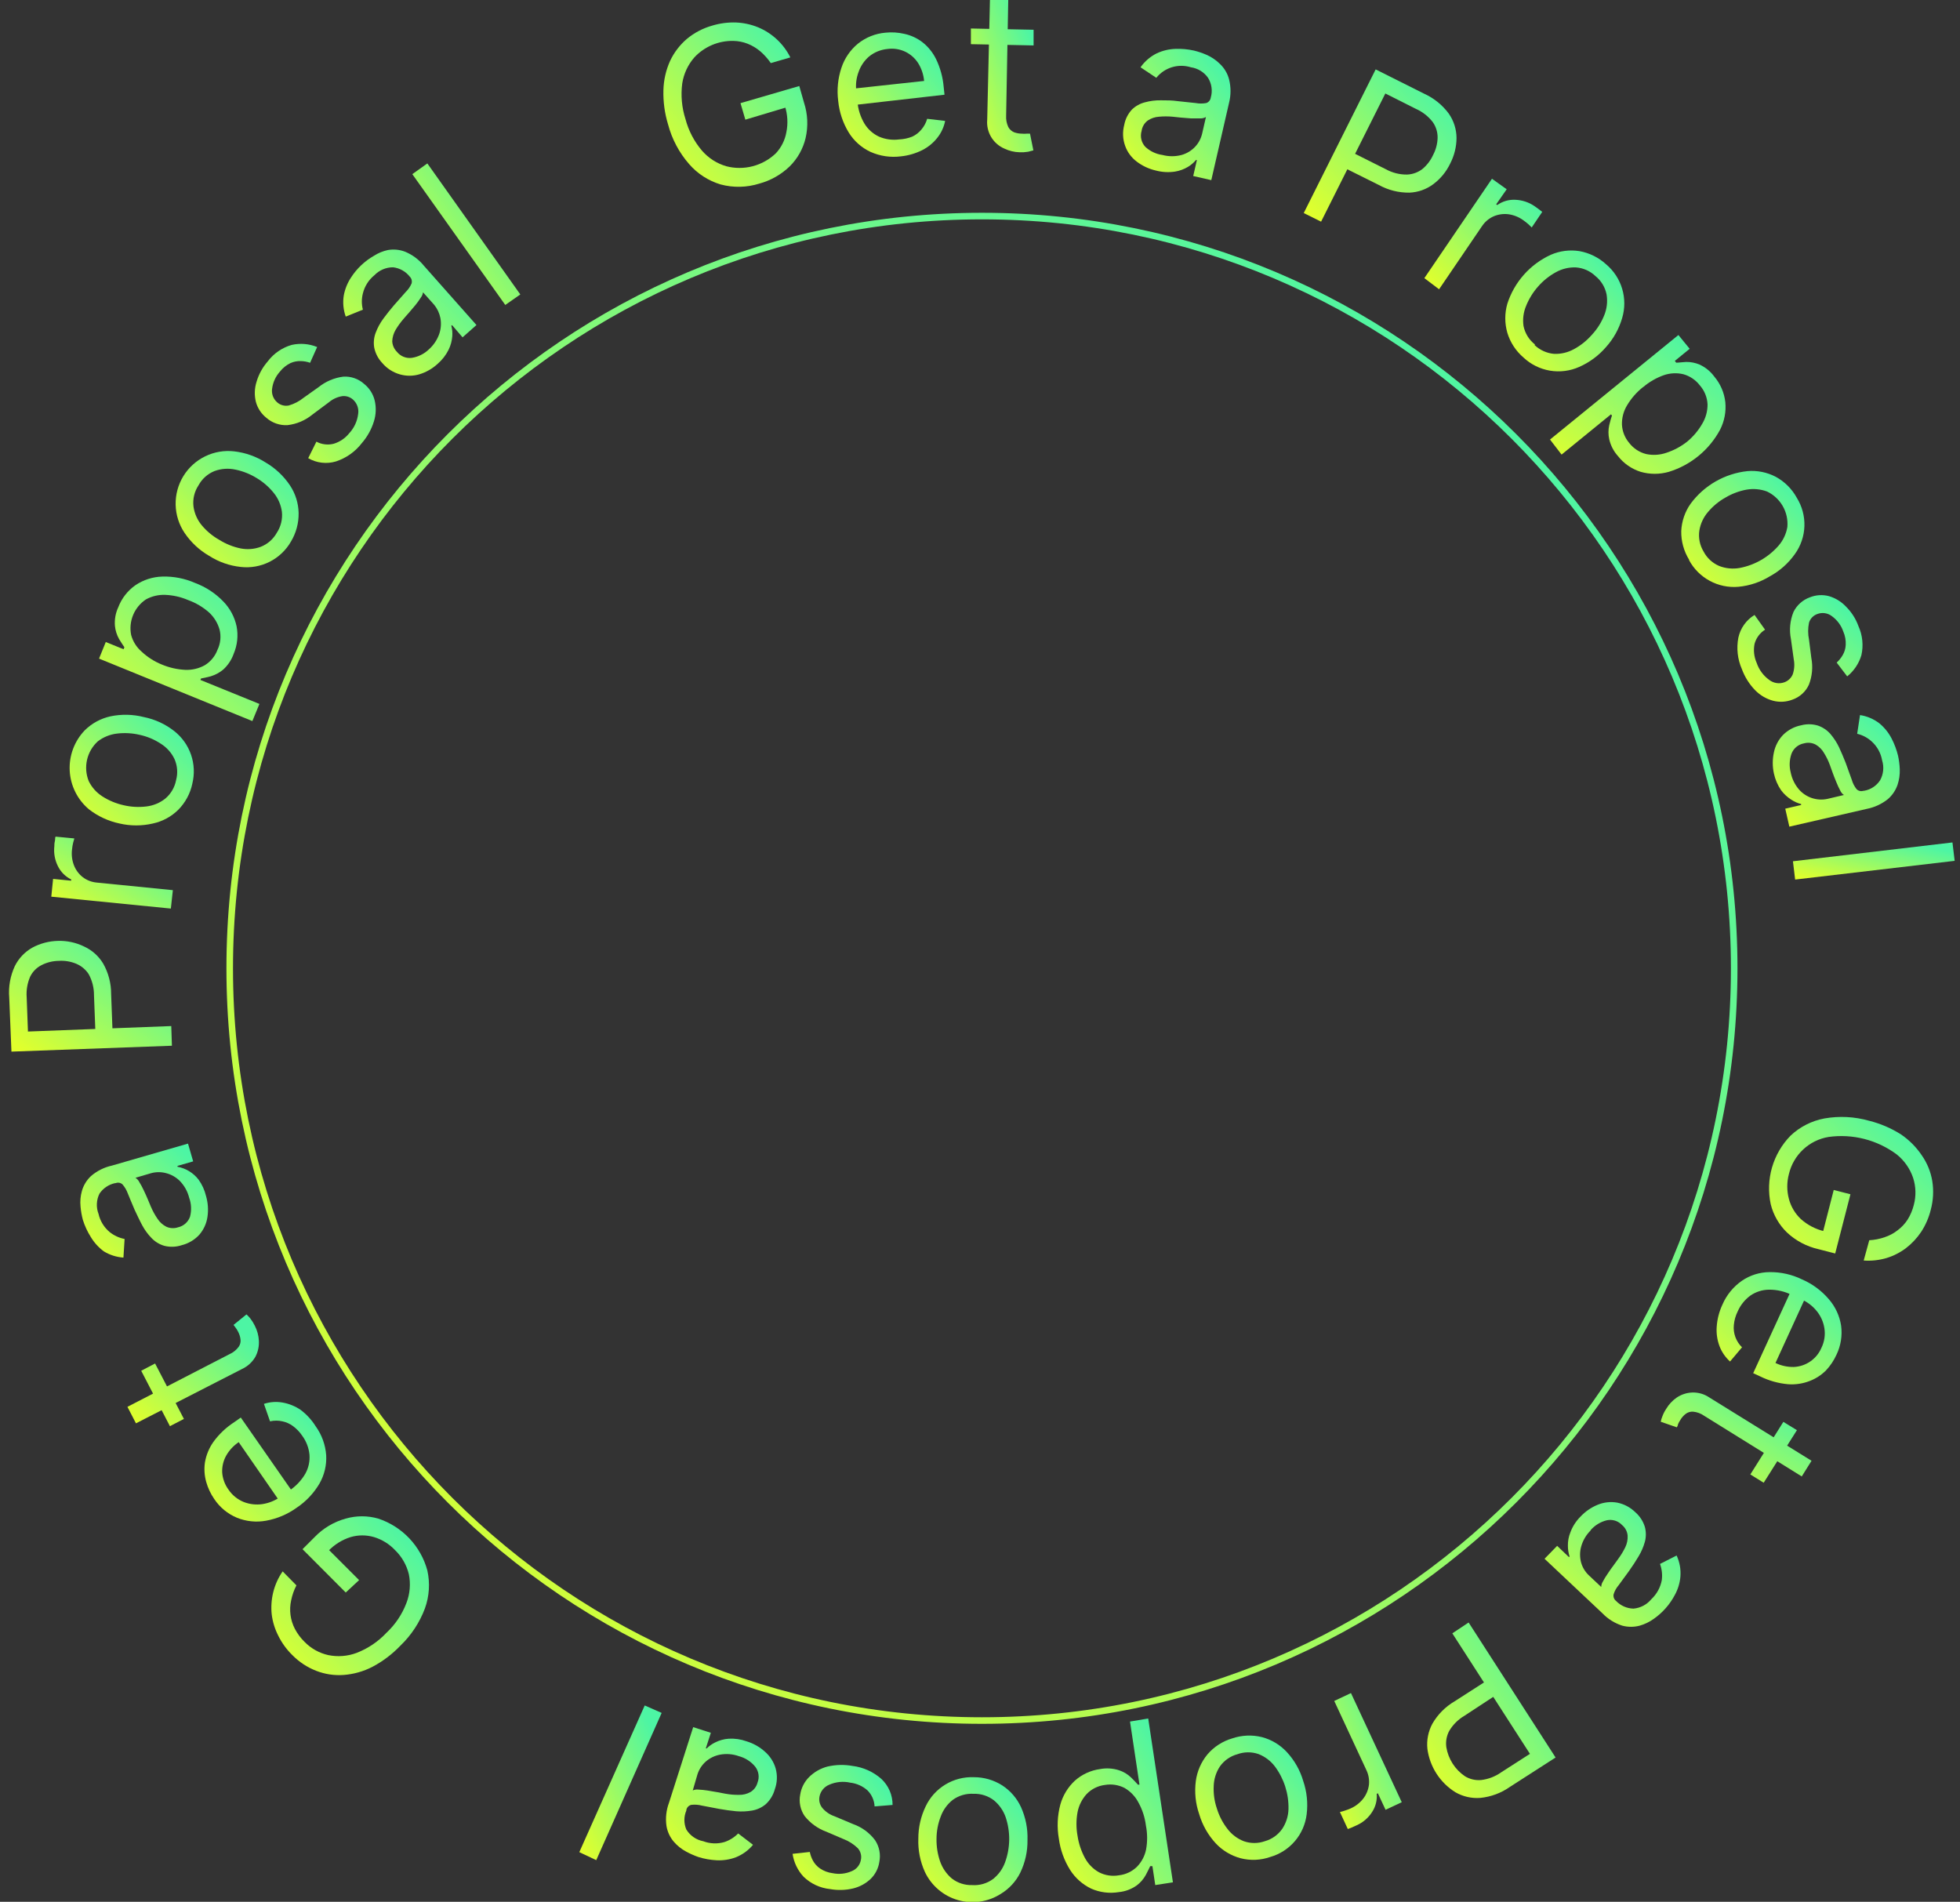 <svg width="202" height="196" viewBox="0 0 202 196" fill="none" xmlns="http://www.w3.org/2000/svg">
<rect x="0" y="0" width="202" height="196" fill="#333333" stroke="none"/>
<path d="M178.728 99.794C178.728 142.611 144.018 177.32 101.201 177.32C58.384 177.32 23.674 142.611 23.674 99.794C23.674 56.978 58.384 22.268 101.201 22.268C144.018 22.268 178.728 56.978 178.728 99.794Z" stroke="url(#paint0_linear_1709_3236)" stroke-width="0.676"/>
<g clip-path="url(#clip0_1709_3236)">
<path d="M79.439 6.502C79.132 6.052 78.768 5.643 78.355 5.288C77.966 4.96 77.527 4.696 77.054 4.508C76.581 4.323 76.078 4.223 75.57 4.215C74.819 4.201 74.074 4.345 73.383 4.638C72.692 4.931 72.07 5.367 71.559 5.917C70.899 6.673 70.467 7.602 70.313 8.594C70.151 9.832 70.266 11.09 70.649 12.279C70.965 13.476 71.546 14.588 72.351 15.53C73.014 16.294 73.883 16.851 74.854 17.134C75.748 17.365 76.686 17.364 77.58 17.131C78.473 16.897 79.292 16.439 79.959 15.801C80.522 15.198 80.898 14.445 81.043 13.633C81.227 12.732 81.175 11.799 80.891 10.924H81.519L76.816 12.333L76.317 10.631L82.376 8.865L82.863 10.577C83.249 11.757 83.305 13.02 83.026 14.229C82.764 15.335 82.197 16.345 81.389 17.145C80.512 17.991 79.434 18.603 78.257 18.922C76.963 19.329 75.58 19.359 74.269 19.009C73.007 18.631 71.879 17.902 71.018 16.906C69.991 15.729 69.25 14.331 68.85 12.82C68.5 11.673 68.339 10.476 68.373 9.277C68.4 8.244 68.632 7.227 69.056 6.285C69.465 5.412 70.057 4.636 70.79 4.009C71.561 3.37 72.459 2.901 73.424 2.633C74.221 2.394 75.052 2.288 75.884 2.319C76.658 2.354 77.421 2.523 78.138 2.817C79.58 3.419 80.757 4.519 81.454 5.917L79.439 6.502Z" fill="url(#paint1_linear_1709_3236)"/>
<path d="M92.856 16.113C91.782 16.252 90.69 16.091 89.702 15.647C88.781 15.213 88.005 14.52 87.47 13.653C86.868 12.665 86.498 11.553 86.386 10.402C86.237 9.25 86.352 8.078 86.722 6.977C87.042 6.011 87.628 5.155 88.412 4.506C89.225 3.853 90.213 3.457 91.252 3.368C91.901 3.3 92.556 3.34 93.192 3.487C93.864 3.63 94.497 3.918 95.045 4.333C95.651 4.805 96.14 5.409 96.476 6.099C96.907 6.994 97.171 7.96 97.256 8.95L97.343 9.762L87.827 10.846L87.654 9.166L95.24 8.343C95.182 7.689 94.971 7.057 94.623 6.5C94.298 5.996 93.841 5.591 93.3 5.33C92.73 5.06 92.094 4.962 91.469 5.048C90.774 5.111 90.114 5.379 89.572 5.818C89.077 6.244 88.703 6.794 88.488 7.411C88.252 8.036 88.17 8.709 88.25 9.372L88.369 10.456C88.431 11.273 88.683 12.063 89.106 12.764C89.465 13.341 89.985 13.801 90.602 14.087C91.254 14.365 91.969 14.462 92.672 14.368C93.129 14.349 93.579 14.253 94.005 14.087C94.384 13.913 94.718 13.653 94.98 13.328C95.245 13.011 95.441 12.642 95.555 12.244L97.408 12.461C97.283 13.095 97.008 13.69 96.606 14.195C96.185 14.73 95.652 15.166 95.045 15.474C94.36 15.816 93.618 16.033 92.856 16.113Z" fill="url(#paint2_linear_1709_3236)"/>
<path d="M106.523 3.067V4.682L100.063 4.552V2.937L106.523 3.067ZM102.025 0H103.911L103.694 11.921C103.671 12.32 103.745 12.718 103.911 13.081C104.041 13.331 104.256 13.527 104.518 13.634C104.772 13.725 105.039 13.773 105.309 13.775C105.482 13.792 105.656 13.792 105.829 13.775H106.154L106.501 15.498L105.959 15.639C105.669 15.688 105.375 15.706 105.081 15.693C104.537 15.679 104.001 15.55 103.51 15.314C102.94 15.068 102.463 14.648 102.146 14.115C101.829 13.582 101.688 12.962 101.743 12.344L102.025 0Z" fill="url(#paint3_linear_1709_3236)"/>
<path d="M119.138 17.578C118.418 17.416 117.742 17.102 117.154 16.656C116.608 16.246 116.193 15.685 115.962 15.041C115.709 14.346 115.675 13.589 115.865 12.874C115.974 12.277 116.252 11.724 116.667 11.281C117.039 10.923 117.499 10.669 118 10.544C118.536 10.397 119.091 10.327 119.647 10.338C120.232 10.338 120.807 10.338 121.392 10.425L123.234 10.62C123.593 10.686 123.96 10.686 124.318 10.62C124.441 10.579 124.549 10.504 124.631 10.404C124.714 10.305 124.767 10.184 124.784 10.056C124.883 9.716 124.909 9.358 124.86 9.007C124.812 8.656 124.69 8.319 124.502 8.019C124.297 7.727 124.034 7.481 123.731 7.295C123.427 7.109 123.089 6.986 122.736 6.935C122.101 6.736 121.422 6.733 120.786 6.926C120.15 7.12 119.587 7.5 119.17 8.019L117.545 6.935C117.97 6.327 118.54 5.836 119.203 5.504C119.807 5.219 120.464 5.06 121.132 5.038C121.776 5.012 122.421 5.071 123.05 5.212C123.5 5.321 123.938 5.469 124.362 5.656C124.861 5.876 125.316 6.185 125.705 6.566C126.174 7.002 126.509 7.562 126.67 8.181C126.869 8.971 126.869 9.797 126.67 10.587L124.838 18.564L122.974 18.141L123.354 16.494H123.256C123.023 16.773 122.744 17.011 122.432 17.198C122.02 17.445 121.563 17.61 121.089 17.686C120.438 17.783 119.774 17.746 119.138 17.578ZM119.81 15.973C120.453 16.142 121.128 16.142 121.771 15.973C122.311 15.822 122.798 15.526 123.18 15.117C123.533 14.736 123.779 14.269 123.896 13.763L124.286 12.061C124.111 12.16 123.912 12.209 123.711 12.202C123.429 12.202 123.115 12.202 122.758 12.202L121.674 12.115L120.861 12.029C120.389 11.985 119.913 11.985 119.441 12.029C119.031 12.057 118.635 12.191 118.292 12.419C118.118 12.547 117.972 12.709 117.862 12.895C117.752 13.082 117.681 13.288 117.653 13.502C117.57 13.783 117.562 14.081 117.628 14.365C117.695 14.65 117.834 14.913 118.032 15.128C118.523 15.587 119.144 15.882 119.81 15.973Z" fill="url(#paint4_linear_1709_3236)"/>
<path d="M134.365 21.957L141.777 7.152L146.774 9.656C147.779 10.112 148.652 10.817 149.31 11.704C149.826 12.441 150.106 13.318 150.112 14.219C150.105 15.135 149.882 16.038 149.461 16.852C149.065 17.685 148.474 18.41 147.738 18.965C147.022 19.509 146.155 19.819 145.256 19.854C144.154 19.869 143.067 19.596 142.103 19.063L138.515 17.275L139.317 15.682L142.84 17.448C143.503 17.812 144.25 17.999 145.007 17.99C145.59 17.97 146.152 17.765 146.611 17.405C147.074 17.015 147.445 16.526 147.695 15.974C147.982 15.432 148.142 14.832 148.161 14.219C148.175 13.634 148 13.06 147.662 12.582C147.204 11.989 146.604 11.519 145.917 11.216L142.775 9.634L136.153 22.845L134.365 21.957Z" fill="url(#paint5_linear_1709_3236)"/>
<path d="M146.796 28.665L153.765 18.423L155.282 19.507L154.198 21.056L154.307 21.132C154.846 20.749 155.499 20.558 156.16 20.59C156.869 20.614 157.558 20.84 158.143 21.241L158.566 21.544L158.945 21.837L157.861 23.441L157.536 23.126C157.357 22.967 157.169 22.819 156.973 22.682C156.514 22.355 155.982 22.146 155.423 22.075C154.91 22.019 154.39 22.097 153.917 22.303C153.436 22.522 153.027 22.871 152.735 23.311L148.313 29.813L146.796 28.665Z" fill="url(#paint6_linear_1709_3236)"/>
<path d="M157.015 36.848C156.225 36.173 155.645 35.285 155.346 34.291C155.067 33.317 155.067 32.284 155.346 31.31C155.7 30.204 156.281 29.183 157.052 28.314C157.822 27.444 158.766 26.745 159.822 26.26C160.752 25.854 161.778 25.722 162.78 25.881C163.804 26.064 164.755 26.534 165.522 27.235C166.311 27.897 166.888 28.775 167.182 29.761C167.477 30.747 167.476 31.798 167.18 32.784C166.859 33.89 166.292 34.908 165.522 35.764C164.766 36.645 163.821 37.345 162.759 37.813C161.813 38.236 160.763 38.37 159.741 38.199C158.719 38.027 157.77 37.557 157.015 36.848ZM158.153 35.559C158.699 36.08 159.406 36.401 160.158 36.469C160.876 36.498 161.588 36.329 162.217 35.981C162.909 35.606 163.529 35.111 164.048 34.518C164.594 33.934 165.028 33.255 165.327 32.513C165.61 31.828 165.696 31.077 165.576 30.346C165.428 29.604 165.026 28.937 164.438 28.46C163.892 27.934 163.179 27.616 162.423 27.56C161.705 27.531 160.992 27.7 160.363 28.048C159.667 28.427 159.044 28.926 158.521 29.522C157.999 30.112 157.581 30.786 157.286 31.516C157.007 32.172 156.913 32.892 157.015 33.597C157.17 34.353 157.588 35.029 158.196 35.504L158.153 35.559Z" fill="url(#paint7_linear_1709_3236)"/>
<path d="M159.747 45.3L172.979 34.527L174.139 35.947L172.611 37.193L172.752 37.378C173.012 37.378 173.348 37.324 173.771 37.302C174.247 37.295 174.719 37.388 175.158 37.573C175.761 37.849 176.283 38.274 176.675 38.808C177.308 39.554 177.704 40.47 177.813 41.442C177.909 42.424 177.721 43.414 177.271 44.292C176.15 46.375 174.254 47.932 171.993 48.627C171.044 48.899 170.038 48.899 169.089 48.627C168.162 48.334 167.346 47.767 166.748 47.002C166.305 46.51 165.995 45.913 165.848 45.267C165.744 44.793 165.744 44.301 165.848 43.826C165.946 43.414 166.043 43.078 166.13 42.829L166.032 42.699L160.939 46.85L159.747 45.3ZM169.349 39.881C168.686 40.404 168.125 41.043 167.691 41.767C167.326 42.367 167.142 43.059 167.16 43.761C167.194 44.455 167.457 45.118 167.907 45.647C168.346 46.217 168.965 46.622 169.663 46.796C170.364 46.942 171.091 46.893 171.766 46.655C172.531 46.401 173.246 46.016 173.879 45.517C174.507 44.998 175.035 44.37 175.44 43.663C175.8 43.061 175.988 42.371 175.981 41.669C175.946 40.948 175.667 40.261 175.19 39.719C174.765 39.164 174.172 38.761 173.5 38.57C172.829 38.408 172.125 38.442 171.473 38.667C170.697 38.943 169.977 39.358 169.349 39.892V39.881Z" fill="url(#paint8_linear_1709_3236)"/>
<path d="M174.085 57.691C173.535 56.803 173.252 55.776 173.272 54.732C173.317 53.72 173.651 52.741 174.237 51.914C174.926 50.979 175.802 50.197 176.81 49.619C177.817 49.041 178.934 48.678 180.089 48.554C181.1 48.466 182.116 48.669 183.015 49.14C183.931 49.639 184.684 50.391 185.183 51.307C185.727 52.183 186 53.2 185.965 54.231C185.93 55.261 185.59 56.258 184.988 57.095C184.316 58.049 183.433 58.835 182.408 59.392C181.421 59.997 180.309 60.367 179.157 60.476C178.134 60.563 177.107 60.348 176.204 59.859C175.301 59.37 174.561 58.628 174.074 57.723L174.085 57.691ZM175.57 56.834C175.918 57.506 176.489 58.034 177.185 58.33C177.853 58.59 178.581 58.661 179.287 58.536C180.849 58.24 182.265 57.427 183.308 56.228C183.778 55.683 184.09 55.019 184.207 54.309C184.272 53.56 184.106 52.809 183.732 52.156C183.359 51.504 182.795 50.981 182.116 50.657C181.441 50.406 180.712 50.339 180.002 50.462C179.238 50.604 178.504 50.879 177.835 51.275C177.146 51.659 176.533 52.166 176.025 52.77C175.557 53.316 175.25 53.979 175.136 54.689C175.028 55.432 175.182 56.191 175.57 56.834Z" fill="url(#paint9_linear_1709_3236)"/>
<path d="M190.374 69.707L189.29 68.287C189.528 68.069 189.733 67.817 189.897 67.539C190.095 67.211 190.207 66.838 190.222 66.455C190.246 65.987 190.161 65.519 189.973 65.09C189.755 64.454 189.346 63.901 188.802 63.507C188.592 63.343 188.343 63.236 188.079 63.196C187.815 63.156 187.545 63.185 187.296 63.28C187.093 63.35 186.91 63.468 186.762 63.622C186.613 63.776 186.503 63.964 186.44 64.168C186.32 64.748 186.32 65.345 186.44 65.924L186.678 67.81C186.855 68.733 186.768 69.687 186.429 70.563C186.266 70.92 186.032 71.241 185.741 71.505C185.451 71.77 185.109 71.973 184.738 72.102C184.102 72.35 183.405 72.391 182.744 72.221C182.04 72.033 181.399 71.659 180.891 71.137C180.289 70.518 179.824 69.779 179.525 68.97C179.074 67.949 178.946 66.814 179.157 65.718C179.261 65.235 179.463 64.778 179.75 64.376C180.037 63.973 180.403 63.633 180.826 63.377L181.909 64.895C181.378 65.23 180.991 65.752 180.826 66.358C180.695 67.015 180.771 67.696 181.042 68.308C181.28 69.019 181.735 69.638 182.343 70.075C182.562 70.243 182.82 70.353 183.093 70.395C183.365 70.437 183.644 70.409 183.904 70.314C184.095 70.244 184.269 70.136 184.417 69.996C184.564 69.857 184.681 69.688 184.76 69.501C184.93 69.006 184.967 68.475 184.868 67.962L184.576 65.859C184.389 64.925 184.479 63.957 184.836 63.074C185.183 62.365 185.794 61.821 186.537 61.557C187.158 61.308 187.842 61.267 188.488 61.437C189.163 61.633 189.774 62.008 190.254 62.521C190.824 63.087 191.261 63.771 191.533 64.526C191.958 65.467 192.064 66.521 191.837 67.528C191.581 68.386 191.071 69.146 190.374 69.707Z" fill="url(#paint10_linear_1709_3236)"/>
<path d="M182.819 79.711C182.664 78.997 182.664 78.258 182.819 77.544C182.956 76.872 183.279 76.252 183.751 75.755C184.264 75.237 184.921 74.885 185.637 74.748C186.203 74.598 186.8 74.609 187.36 74.78C187.854 74.95 188.294 75.245 188.639 75.636C188.999 76.057 189.302 76.523 189.539 77.023C189.788 77.555 190.015 78.107 190.221 78.627C190.482 79.343 190.698 79.928 190.85 80.372C190.948 80.719 191.114 81.043 191.338 81.326C191.427 81.418 191.54 81.483 191.665 81.514C191.79 81.545 191.92 81.54 192.042 81.499H192.107C192.443 81.443 192.764 81.317 193.05 81.131C193.335 80.945 193.579 80.701 193.765 80.416C193.938 80.104 194.045 79.761 194.08 79.407C194.115 79.053 194.078 78.696 193.971 78.356C193.84 77.603 193.458 76.915 192.887 76.406C192.467 76.024 191.956 75.755 191.403 75.625L191.695 73.696C192.431 73.808 193.125 74.106 193.711 74.563C194.221 74.99 194.641 75.513 194.947 76.102C195.243 76.672 195.469 77.276 195.619 77.901C195.717 78.354 195.775 78.815 195.792 79.278C195.812 79.822 195.735 80.365 195.564 80.882C195.366 81.457 195.018 81.97 194.556 82.367C193.925 82.868 193.181 83.21 192.389 83.364L184.412 85.195L183.99 83.342L185.626 82.963V82.865C185.276 82.776 184.942 82.63 184.64 82.431C184.219 82.171 183.851 81.833 183.556 81.434C183.201 80.913 182.951 80.328 182.819 79.711ZM184.553 79.614C184.683 80.268 184.982 80.877 185.42 81.38C185.778 81.783 186.237 82.083 186.749 82.251C187.261 82.418 187.809 82.447 188.336 82.334L190.037 81.933C189.871 81.819 189.74 81.662 189.658 81.478C189.508 81.197 189.374 80.907 189.257 80.611C189.116 80.286 188.997 79.96 188.878 79.646C188.758 79.332 188.672 79.083 188.607 78.888C188.447 78.441 188.24 78.012 187.989 77.609C187.785 77.249 187.489 76.951 187.133 76.742C186.76 76.542 186.325 76.496 185.919 76.612C185.628 76.664 185.356 76.791 185.129 76.981C184.903 77.172 184.731 77.418 184.629 77.695C184.415 78.313 184.389 78.981 184.553 79.614Z" fill="url(#paint11_linear_1709_3236)"/>
<path d="M201.45 88.719L185.009 90.648L184.782 88.762L201.223 86.822L201.45 88.719Z" fill="url(#paint12_linear_1709_3236)"/>
<path d="M192.649 127.818C193.192 127.79 193.729 127.684 194.242 127.504C194.725 127.346 195.176 127.104 195.575 126.789C195.976 126.49 196.321 126.124 196.594 125.705C196.89 125.229 197.109 124.71 197.244 124.166C197.485 123.253 197.459 122.29 197.168 121.392C196.847 120.441 196.26 119.603 195.478 118.975C193.461 117.473 190.934 116.827 188.444 117.176C187.465 117.341 186.556 117.791 185.832 118.469C185.107 119.148 184.598 120.025 184.369 120.991C184.142 121.835 184.142 122.725 184.369 123.57C184.581 124.367 185.013 125.088 185.615 125.651C186.302 126.259 187.129 126.687 188.021 126.897L187.75 127.461L188.986 122.638L190.709 123.082L189.138 129.184L187.414 128.74C186.196 128.466 185.073 127.871 184.163 127.016C183.346 126.223 182.768 125.217 182.494 124.112C182.225 122.857 182.27 121.556 182.625 120.323C182.981 119.09 183.636 117.964 184.532 117.046C185.5 116.13 186.712 115.513 188.021 115.268C189.558 114.997 191.137 115.078 192.638 115.507C193.788 115.795 194.886 116.263 195.89 116.894C196.745 117.47 197.481 118.206 198.057 119.061C198.61 119.852 198.98 120.755 199.141 121.706C199.3 122.695 199.248 123.707 198.989 124.675C198.79 125.484 198.457 126.253 198.003 126.951C197.571 127.597 197.036 128.168 196.421 128.642C195.813 129.097 195.131 129.441 194.405 129.661C193.649 129.881 192.86 129.965 192.075 129.91L192.649 127.818Z" fill="url(#paint13_linear_1709_3236)"/>
<path d="M177.51 134.465C177.937 133.468 178.636 132.612 179.526 131.994C180.366 131.42 181.359 131.111 182.376 131.105C183.532 131.091 184.675 131.347 185.714 131.853C186.779 132.312 187.725 133.009 188.478 133.89C189.148 134.66 189.588 135.603 189.746 136.611C189.885 137.64 189.719 138.687 189.269 139.623C188.998 140.217 188.632 140.763 188.185 141.238C187.711 141.713 187.143 142.082 186.516 142.322C185.803 142.601 185.037 142.716 184.273 142.658C183.278 142.568 182.308 142.296 181.412 141.856L180.686 141.52L184.663 132.85L186.159 133.533L182.983 140.469C183.571 140.752 184.217 140.893 184.869 140.881C185.482 140.854 186.075 140.655 186.579 140.306C187.083 139.957 187.479 139.472 187.719 138.908C188.028 138.28 188.134 137.572 188.023 136.882C187.921 136.233 187.648 135.623 187.232 135.115C186.811 134.595 186.272 134.182 185.66 133.912L184.663 133.457C183.93 133.09 183.12 132.904 182.301 132.915C181.614 132.924 180.945 133.139 180.382 133.533C179.813 133.955 179.365 134.519 179.082 135.169C178.868 135.604 178.736 136.074 178.692 136.556C178.65 136.978 178.704 137.404 178.851 137.802C178.997 138.2 179.232 138.56 179.537 138.854L178.301 140.317C177.821 139.886 177.45 139.348 177.218 138.746C176.976 138.106 176.876 137.422 176.925 136.741C176.978 135.952 177.176 135.181 177.51 134.465Z" fill="url(#paint14_linear_1709_3236)"/>
<path d="M186.699 150.547L185.692 152.162L175.645 145.919C175.304 145.675 174.903 145.525 174.485 145.486C174.209 145.47 173.935 145.555 173.716 145.724C173.502 145.892 173.322 146.097 173.185 146.331C173.088 146.475 173.005 146.627 172.936 146.786C172.936 146.916 172.849 147.014 172.816 147.101L171.158 146.526C171.193 146.34 171.247 146.159 171.321 145.984C171.421 145.705 171.556 145.44 171.722 145.193C171.995 144.733 172.365 144.337 172.806 144.034C173.272 143.719 173.815 143.539 174.377 143.513C175.012 143.487 175.639 143.665 176.165 144.023L186.699 150.547ZM181.768 152.812L180.392 151.956L183.795 146.537L185.193 147.393L181.768 152.812Z" fill="url(#paint15_linear_1709_3236)"/>
<path d="M162.868 156.324C163.369 155.782 163.983 155.356 164.667 155.078C165.301 154.818 165.996 154.743 166.672 154.861C167.385 155.005 168.041 155.355 168.557 155.869C169.012 156.268 169.346 156.786 169.522 157.364C169.657 157.869 169.657 158.399 169.522 158.903C169.373 159.437 169.151 159.948 168.861 160.421C168.568 160.919 168.243 161.407 167.907 161.884L166.823 163.369C166.587 163.64 166.41 163.957 166.303 164.301C166.275 164.425 166.282 164.555 166.325 164.676C166.367 164.797 166.442 164.903 166.542 164.983C167.012 165.478 167.659 165.767 168.341 165.785C168.696 165.755 169.043 165.654 169.359 165.488C169.675 165.323 169.955 165.096 170.183 164.821C170.746 164.296 171.126 163.605 171.267 162.848C171.34 162.285 171.277 161.713 171.083 161.179L172.795 160.312C173.109 160.989 173.244 161.736 173.185 162.48C173.129 163.145 172.933 163.791 172.611 164.376C172.094 165.357 171.351 166.2 170.443 166.837C170.004 167.154 169.513 167.393 168.991 167.541C168.402 167.698 167.781 167.698 167.192 167.541C166.413 167.292 165.709 166.852 165.144 166.262L159.183 160.648L160.483 159.315L161.697 160.475L161.762 160.41C161.649 160.06 161.591 159.694 161.589 159.326C161.577 158.843 161.666 158.364 161.849 157.917C162.071 157.32 162.419 156.777 162.868 156.324ZM163.951 157.711C163.474 158.176 163.13 158.76 162.954 159.402C162.807 159.941 162.807 160.51 162.954 161.049C163.098 161.551 163.375 162.004 163.756 162.361L165.024 163.553C165.029 163.353 165.089 163.157 165.198 162.989C165.346 162.708 165.512 162.436 165.696 162.176C165.891 161.873 166.097 161.591 166.292 161.331L166.769 160.67C167.052 160.289 167.299 159.883 167.506 159.456C167.686 159.085 167.768 158.675 167.745 158.264C167.728 158.055 167.669 157.851 167.572 157.665C167.476 157.479 167.343 157.314 167.181 157.18C166.982 156.965 166.73 156.806 166.451 156.719C166.171 156.632 165.874 156.619 165.588 156.682C164.939 156.845 164.356 157.204 163.919 157.711H163.951Z" fill="url(#paint16_linear_1709_3236)"/>
<path d="M151.358 167.216L160.321 181.131L155.617 184.155C154.714 184.791 153.661 185.183 152.561 185.293C151.666 185.361 150.771 185.157 149.993 184.708C149.213 184.222 148.55 183.57 148.051 182.798C147.553 182.026 147.232 181.154 147.11 180.243C147.016 179.348 147.194 178.445 147.619 177.653C148.168 176.697 148.956 175.902 149.906 175.344L153.277 173.177L154.23 174.661L150.925 176.829C150.282 177.206 149.746 177.739 149.364 178.379C149.085 178.895 148.979 179.488 149.061 180.069C149.161 180.672 149.383 181.248 149.713 181.762C150.042 182.276 150.473 182.718 150.979 183.061C151.479 183.366 152.064 183.503 152.648 183.451C153.39 183.363 154.097 183.091 154.707 182.66L157.677 180.752L149.678 168.332L151.358 167.216Z" fill="url(#paint17_linear_1709_3236)"/>
<path d="M139.232 174.488L144.467 185.738L142.798 186.518L142.006 184.817L141.887 184.871C141.943 185.532 141.775 186.192 141.41 186.746C141.029 187.347 140.479 187.822 139.828 188.111L139.351 188.328L138.907 188.501L138.094 186.746L138.528 186.627C138.756 186.556 138.98 186.473 139.199 186.377C139.715 186.148 140.166 185.795 140.511 185.348C140.823 184.937 141.021 184.451 141.085 183.939C141.139 183.414 141.045 182.885 140.814 182.411L137.509 175.301L139.232 174.488Z" fill="url(#paint18_linear_1709_3236)"/>
<path d="M127.005 179.156C127.987 178.822 129.044 178.777 130.05 179.026C131.03 179.283 131.917 179.813 132.608 180.554C133.401 181.404 133.984 182.429 134.31 183.545C134.688 184.648 134.81 185.823 134.667 186.981C134.544 188.003 134.121 188.966 133.452 189.749C132.783 190.532 131.897 191.1 130.907 191.381C129.927 191.724 128.867 191.769 127.861 191.511C126.877 191.249 125.987 190.716 125.293 189.972C124.502 189.115 123.92 188.088 123.591 186.97C123.211 185.871 123.092 184.698 123.244 183.545C123.379 182.541 123.792 181.595 124.436 180.814C125.112 180.021 126.005 179.445 127.005 179.156ZM127.525 180.792C126.798 180.99 126.162 181.434 125.726 182.049C125.329 182.649 125.108 183.347 125.087 184.065C125.048 184.852 125.158 185.639 125.412 186.384C125.643 187.142 126.01 187.851 126.496 188.476C126.929 189.051 127.515 189.494 128.186 189.755C128.888 190.003 129.653 190.003 130.354 189.755C131.084 189.552 131.721 189.099 132.153 188.476C132.551 187.874 132.773 187.171 132.792 186.449C132.83 184.863 132.334 183.31 131.383 182.039C130.947 181.469 130.362 181.03 129.693 180.771C128.989 180.53 128.224 180.537 127.525 180.792Z" fill="url(#paint19_linear_1709_3236)"/>
<path d="M118.336 177.108L120.883 193.994L119.062 194.275L118.769 192.325H118.542C118.433 192.563 118.282 192.856 118.087 193.235C117.854 193.66 117.532 194.03 117.144 194.319C116.603 194.701 115.972 194.937 115.312 195.001C114.347 195.162 113.357 195.038 112.462 194.644C111.574 194.22 110.823 193.555 110.294 192.726C109.673 191.739 109.274 190.63 109.124 189.474C108.923 188.317 108.975 187.131 109.275 185.995C109.537 185.044 110.059 184.184 110.782 183.513C111.508 182.868 112.41 182.453 113.372 182.321C114.022 182.199 114.693 182.24 115.323 182.441C115.785 182.591 116.207 182.843 116.558 183.178C116.862 183.47 117.1 183.73 117.274 183.925H117.436L116.461 177.423L118.336 177.108ZM118.097 188.13C117.993 187.293 117.728 186.483 117.317 185.746C116.99 185.126 116.494 184.611 115.886 184.261C115.264 183.947 114.558 183.84 113.871 183.958C113.157 184.044 112.495 184.373 111.996 184.89C111.514 185.415 111.187 186.065 111.053 186.765C110.905 187.571 110.905 188.397 111.053 189.203C111.172 190 111.429 190.77 111.812 191.479C112.143 192.097 112.643 192.608 113.253 192.953C113.893 193.286 114.624 193.396 115.334 193.267C116.028 193.186 116.675 192.877 117.176 192.39C117.656 191.897 117.984 191.276 118.119 190.601C118.265 189.783 118.258 188.946 118.097 188.13Z" fill="url(#paint20_linear_1709_3236)"/>
<path d="M100.356 183.158C101.396 183.152 102.415 183.446 103.293 184.004C104.14 184.556 104.813 185.338 105.233 186.258C105.708 187.316 105.934 188.469 105.894 189.628C105.913 190.798 105.657 191.957 105.146 193.01C104.699 193.906 104.008 194.657 103.152 195.177C102.502 195.594 101.77 195.868 101.006 195.979C100.242 196.09 99.462 196.037 98.72 195.823C97.978 195.608 97.291 195.237 96.704 194.735C96.117 194.233 95.644 193.612 95.316 192.912C94.833 191.845 94.603 190.68 94.644 189.509C94.638 188.35 94.898 187.204 95.403 186.16C95.844 185.23 96.548 184.449 97.429 183.916C98.309 183.382 99.327 183.119 100.356 183.158ZM100.356 184.871C99.582 184.82 98.815 185.043 98.188 185.499C97.625 185.944 97.197 186.537 96.953 187.212C96.667 187.948 96.52 188.73 96.519 189.52C96.506 190.309 96.631 191.094 96.888 191.839C97.125 192.521 97.541 193.127 98.091 193.595C98.688 194.059 99.427 194.3 100.183 194.278C100.957 194.334 101.726 194.111 102.35 193.649C102.914 193.201 103.342 192.604 103.586 191.926C104.127 190.435 104.15 188.804 103.651 187.298C103.416 186.618 103 186.015 102.448 185.553C101.845 185.085 101.097 184.843 100.334 184.871H100.356Z" fill="url(#paint21_linear_1709_3236)"/>
<path d="M81.683 191.057L83.46 190.862C83.522 191.177 83.631 191.48 83.785 191.762C83.96 192.083 84.209 192.358 84.511 192.564C84.9 192.827 85.346 192.994 85.812 193.051C86.472 193.188 87.157 193.116 87.774 192.845C88.021 192.748 88.239 192.588 88.406 192.381C88.573 192.174 88.684 191.927 88.727 191.664C88.77 191.454 88.763 191.237 88.706 191.03C88.65 190.823 88.546 190.632 88.402 190.472C87.977 190.06 87.472 189.739 86.918 189.529L85.173 188.781C84.29 188.46 83.514 187.901 82.929 187.167C82.707 186.844 82.553 186.48 82.475 186.097C82.396 185.713 82.396 185.318 82.474 184.934C82.581 184.257 82.9 183.631 83.384 183.146C83.909 182.623 84.564 182.249 85.281 182.062C86.127 181.865 87.005 181.842 87.86 181.997C88.962 182.132 89.997 182.597 90.83 183.33C91.199 183.673 91.492 184.09 91.692 184.552C91.891 185.015 91.993 185.514 91.99 186.018L90.136 186.169C90.105 185.55 89.846 184.963 89.41 184.522C88.911 184.077 88.286 183.797 87.622 183.72C86.895 183.559 86.135 183.635 85.454 183.937C85.199 184.041 84.974 184.208 84.799 184.422C84.625 184.636 84.508 184.89 84.457 185.162C84.419 185.36 84.423 185.564 84.47 185.76C84.517 185.956 84.605 186.14 84.728 186.299C85.058 186.703 85.493 187.007 85.985 187.177L87.947 188.001C88.842 188.32 89.623 188.897 90.191 189.659C90.406 189.985 90.555 190.349 90.629 190.732C90.704 191.115 90.702 191.509 90.624 191.892C90.526 192.555 90.214 193.167 89.735 193.637C89.228 194.117 88.604 194.456 87.925 194.623C87.144 194.809 86.332 194.831 85.541 194.688C84.518 194.582 83.56 194.136 82.821 193.42C82.211 192.766 81.814 191.942 81.683 191.057Z" fill="url(#paint22_linear_1709_3236)"/>
<path d="M76.946 179.462C77.655 179.676 78.307 180.046 78.854 180.546C79.369 180.998 79.745 181.589 79.938 182.247C80.137 182.961 80.106 183.719 79.851 184.415C79.689 185.001 79.366 185.531 78.919 185.943C78.521 186.277 78.043 186.501 77.531 186.593C76.984 186.69 76.427 186.716 75.873 186.669C75.299 186.615 74.725 186.528 74.15 186.431L72.329 186.084C71.976 185.992 71.609 185.967 71.246 186.008C71.12 186.037 71.005 186.101 70.914 186.193C70.824 186.285 70.762 186.402 70.736 186.528V186.593C70.603 186.903 70.534 187.237 70.534 187.574C70.534 187.911 70.603 188.245 70.736 188.555C70.928 188.865 71.182 189.133 71.482 189.34C71.783 189.547 72.123 189.689 72.481 189.758C73.175 190.02 73.936 190.051 74.649 189.845C75.19 189.667 75.68 189.362 76.079 188.956L77.607 190.126C77.132 190.698 76.521 191.141 75.83 191.416C75.204 191.649 74.536 191.753 73.868 191.72C73.224 191.689 72.587 191.576 71.972 191.384C71.535 191.23 71.111 191.041 70.704 190.82C70.227 190.563 69.801 190.222 69.447 189.812C69.05 189.35 68.788 188.787 68.688 188.186C68.572 187.379 68.662 186.555 68.948 185.791L71.441 177.999L73.261 178.584L72.741 180.188H72.839C73.095 179.935 73.392 179.726 73.717 179.57C74.149 179.354 74.621 179.225 75.104 179.191C75.73 179.156 76.357 179.248 76.946 179.462ZM76.144 180.99C75.519 180.767 74.846 180.715 74.194 180.838C73.646 180.944 73.137 181.194 72.719 181.565C72.333 181.914 72.045 182.358 71.885 182.854L71.397 184.523C71.581 184.441 71.783 184.411 71.983 184.437C72.302 184.452 72.62 184.484 72.936 184.534L73.955 184.708L74.757 184.859C75.222 184.946 75.694 184.985 76.166 184.978C76.579 184.989 76.987 184.888 77.347 184.686C77.707 184.468 77.968 184.118 78.073 183.71C78.18 183.438 78.213 183.143 78.169 182.854C78.125 182.564 78.006 182.292 77.824 182.063C77.39 181.538 76.803 181.163 76.144 180.99Z" fill="url(#paint23_linear_1709_3236)"/>
<path d="M59.705 190.883L66.446 175.765L68.191 176.534L61.45 191.707L59.705 190.883Z" fill="url(#paint24_linear_1709_3236)"/>
<path d="M30.55 163.388C30.298 163.873 30.116 164.391 30.008 164.927C29.784 165.928 29.922 166.977 30.398 167.886C30.659 168.379 30.996 168.829 31.396 169.219C32.057 169.895 32.9 170.366 33.823 170.573C34.804 170.776 35.822 170.697 36.76 170.346C37.925 169.894 38.973 169.187 39.827 168.276C40.739 167.424 41.443 166.375 41.886 165.209C42.251 164.263 42.338 163.233 42.136 162.239C41.906 161.294 41.414 160.434 40.716 159.757C40.123 159.128 39.376 158.665 38.548 158.413C37.76 158.181 36.92 158.181 36.132 158.413C35.257 158.688 34.467 159.181 33.834 159.844L33.487 159.324L37.01 162.846L35.633 164.125L31.179 159.66L32.436 158.403C33.312 157.494 34.416 156.839 35.633 156.506C36.727 156.192 37.888 156.192 38.982 156.506C40.201 156.91 41.301 157.609 42.184 158.541C43.067 159.474 43.706 160.61 44.043 161.849C44.333 163.15 44.246 164.507 43.794 165.761C43.247 167.223 42.376 168.542 41.247 169.62C40.413 170.492 39.443 171.224 38.375 171.787C37.455 172.261 36.449 172.545 35.416 172.622C34.457 172.691 33.495 172.547 32.599 172.199C31.664 171.837 30.818 171.279 30.117 170.563C29.521 169.978 29.03 169.297 28.665 168.547C28.32 167.868 28.097 167.135 28.003 166.379C27.924 165.621 27.975 164.855 28.155 164.114C28.344 163.338 28.675 162.603 29.131 161.947L30.55 163.388Z" fill="url(#paint25_linear_1709_3236)"/>
<path d="M32.534 146.993C33.166 147.87 33.541 148.906 33.618 149.984C33.672 151.002 33.431 152.015 32.924 152.899C32.34 153.892 31.54 154.741 30.583 155.381C29.642 156.06 28.561 156.519 27.419 156.725C26.413 156.908 25.376 156.803 24.427 156.422C23.468 156.023 22.649 155.348 22.076 154.482C21.706 153.946 21.428 153.353 21.252 152.726C21.067 152.071 21.022 151.384 21.122 150.71C21.251 149.954 21.547 149.236 21.989 148.608C22.578 147.797 23.313 147.102 24.156 146.559L24.817 146.093L30.291 153.951L28.936 154.894L24.601 148.629C24.062 148.99 23.616 149.472 23.3 150.038C23.012 150.561 22.873 151.154 22.899 151.751C22.945 152.384 23.166 152.992 23.539 153.506C23.924 154.086 24.476 154.535 25.121 154.796C25.734 155.035 26.399 155.11 27.05 155.013C27.709 154.911 28.336 154.659 28.882 154.276L29.781 153.647C30.469 153.199 31.044 152.599 31.461 151.892C31.797 151.291 31.948 150.605 31.895 149.919C31.826 149.213 31.567 148.539 31.147 147.968C30.889 147.583 30.566 147.246 30.193 146.971C29.87 146.733 29.501 146.567 29.109 146.484C28.688 146.387 28.251 146.387 27.83 146.484L27.202 144.684C27.816 144.481 28.471 144.432 29.109 144.544C29.781 144.66 30.42 144.919 30.984 145.302C31.599 145.767 32.125 146.34 32.534 146.993Z" fill="url(#paint26_linear_1709_3236)"/>
<path d="M14.012 146.69L13.134 144.988L23.636 139.569C24.019 139.402 24.352 139.137 24.6 138.8C24.762 138.57 24.828 138.286 24.784 138.009C24.748 137.74 24.663 137.479 24.535 137.239C24.458 137.087 24.367 136.942 24.264 136.806L24.069 136.546L25.402 135.462C25.542 135.589 25.673 135.727 25.792 135.874C25.973 136.107 26.129 136.357 26.258 136.622C26.509 137.105 26.654 137.638 26.681 138.182C26.712 138.745 26.592 139.306 26.334 139.808C26.021 140.362 25.544 140.805 24.969 141.076L14.012 146.69ZM14.553 141.271L15.984 140.523L18.954 146.235L17.512 146.982L14.553 141.271Z" fill="url(#paint27_linear_1709_3236)"/>
<path d="M21.23 123.247C21.438 123.95 21.489 124.689 21.381 125.414C21.283 126.092 20.993 126.727 20.547 127.246C20.061 127.779 19.427 128.156 18.726 128.33C18.149 128.522 17.528 128.544 16.938 128.395C16.439 128.252 15.986 127.979 15.627 127.603C15.24 127.207 14.912 126.758 14.651 126.27C14.37 125.75 14.12 125.187 13.882 124.699C13.589 123.994 13.34 123.431 13.167 122.987C13.043 122.649 12.86 122.337 12.625 122.065C12.532 121.978 12.416 121.92 12.292 121.897C12.167 121.874 12.038 121.887 11.92 121.935H11.855C11.2 122.075 10.625 122.463 10.251 123.019C10.092 123.34 10.001 123.691 9.984 124.049C9.967 124.407 10.025 124.765 10.154 125.1C10.321 125.84 10.729 126.503 11.313 126.986C11.759 127.339 12.283 127.581 12.841 127.69L12.722 129.608C12.009 129.56 11.317 129.34 10.706 128.969C10.166 128.571 9.709 128.07 9.363 127.495C9.012 126.941 8.735 126.343 8.539 125.718C8.42 125.27 8.34 124.813 8.3 124.352C8.245 123.81 8.293 123.262 8.441 122.737C8.609 122.153 8.931 121.626 9.373 121.209C9.994 120.673 10.739 120.301 11.541 120.125L19.377 117.86L19.908 119.692L18.293 120.158V120.245C19.153 120.404 19.925 120.874 20.46 121.567C20.824 122.071 21.085 122.642 21.23 123.247ZM19.496 123.442C19.335 122.793 19.006 122.199 18.542 121.719C18.15 121.325 17.66 121.045 17.122 120.906C16.618 120.77 16.087 120.77 15.583 120.906L13.958 121.383C14.13 121.49 14.269 121.644 14.359 121.827C14.528 122.099 14.681 122.381 14.814 122.672C14.966 122.99 15.107 123.304 15.237 123.615C15.367 123.919 15.475 124.168 15.551 124.363C15.737 124.8 15.966 125.217 16.234 125.609C16.458 125.954 16.768 126.234 17.133 126.422C17.514 126.599 17.949 126.622 18.347 126.487C18.628 126.426 18.888 126.294 19.104 126.104C19.32 125.915 19.485 125.674 19.582 125.403C19.756 124.756 19.726 124.071 19.496 123.442Z" fill="url(#paint28_linear_1709_3236)"/>
<path d="M17.718 107.773L1.179 108.38L0.952 102.82C0.857 101.705 1.055 100.584 1.526 99.569C1.924 98.765 2.555 98.101 3.336 97.661C4.147 97.226 5.049 96.989 5.969 96.968C6.899 96.939 7.821 97.136 8.657 97.542C9.477 97.915 10.164 98.527 10.63 99.298C11.174 100.255 11.458 101.339 11.453 102.44L11.605 106.44L9.839 106.515L9.687 102.571C9.693 101.814 9.506 101.068 9.145 100.403C8.832 99.918 8.378 99.54 7.844 99.319C7.279 99.086 6.667 98.986 6.056 99.027C5.442 99.034 4.838 99.182 4.29 99.46C3.784 99.715 3.374 100.125 3.119 100.631C2.819 101.312 2.692 102.056 2.751 102.798L2.881 106.31L17.652 105.746L17.718 107.773Z" fill="url(#paint29_linear_1709_3236)"/>
<path d="M17.609 93.637L5.287 92.412L5.471 90.58L7.335 90.765V90.635C6.741 90.344 6.26 89.863 5.969 89.269C5.65 88.633 5.522 87.918 5.601 87.21C5.601 87.08 5.601 86.906 5.655 86.69C5.709 86.473 5.655 86.321 5.731 86.224L7.66 86.408C7.66 86.473 7.595 86.614 7.541 86.841C7.484 87.077 7.444 87.316 7.422 87.557C7.354 88.111 7.425 88.673 7.628 89.193C7.816 89.672 8.131 90.092 8.538 90.407C8.96 90.725 9.464 90.916 9.99 90.96L17.815 91.74L17.609 93.637Z" fill="url(#paint30_linear_1709_3236)"/>
<path d="M19.821 80.774C19.605 81.785 19.105 82.714 18.379 83.451C17.659 84.165 16.748 84.657 15.757 84.87C14.626 85.133 13.451 85.133 12.321 84.87C11.177 84.63 10.102 84.133 9.178 83.418C8.59 82.926 8.109 82.319 7.766 81.633C7.423 80.947 7.225 80.198 7.184 79.432C7.144 78.666 7.261 77.901 7.53 77.182C7.798 76.464 8.212 75.809 8.744 75.257C9.47 74.542 10.383 74.047 11.378 73.827C12.521 73.588 13.704 73.614 14.835 73.903C15.974 74.132 17.043 74.626 17.956 75.344C18.756 75.972 19.357 76.817 19.688 77.778C20.019 78.74 20.065 79.776 19.821 80.763V80.774ZM18.152 80.384C18.344 79.663 18.283 78.897 17.978 78.216C17.668 77.569 17.179 77.024 16.569 76.645C15.909 76.21 15.174 75.902 14.402 75.734C13.632 75.552 12.835 75.508 12.05 75.604C11.332 75.688 10.65 75.966 10.078 76.406C9.523 76.913 9.137 77.576 8.97 78.309C8.804 79.041 8.865 79.806 9.145 80.503C9.463 81.152 9.954 81.7 10.565 82.085C11.23 82.509 11.963 82.813 12.733 82.985C13.499 83.166 14.292 83.21 15.074 83.115C15.786 83.034 16.462 82.757 17.024 82.313C17.613 81.82 18.011 81.138 18.152 80.384Z" fill="url(#paint31_linear_1709_3236)"/>
<path d="M26.01 74.314L10.208 67.876L10.902 66.164L12.733 66.911L12.82 66.706C12.668 66.489 12.484 66.207 12.267 65.849C12.036 65.435 11.892 64.978 11.845 64.505C11.791 63.843 11.91 63.178 12.192 62.576C12.541 61.662 13.157 60.873 13.958 60.311C14.776 59.759 15.735 59.45 16.722 59.422C17.888 59.387 19.047 59.613 20.114 60.084C21.213 60.494 22.205 61.146 23.018 61.991C23.705 62.698 24.178 63.585 24.384 64.549C24.568 65.504 24.462 66.493 24.081 67.388C23.861 68.012 23.488 68.571 22.997 69.014C22.624 69.323 22.192 69.555 21.729 69.697C21.317 69.805 20.981 69.881 20.721 69.924L20.656 70.076L26.736 72.547L26.01 74.314ZM16.668 68.483C17.445 68.81 18.274 68.997 19.117 69.036C19.817 69.061 20.511 68.893 21.122 68.548C21.714 68.181 22.168 67.629 22.412 66.976C22.727 66.326 22.804 65.586 22.628 64.885C22.436 64.207 22.061 63.596 21.544 63.118C20.909 62.559 20.174 62.125 19.377 61.839C18.636 61.521 17.842 61.341 17.036 61.308C16.341 61.279 15.652 61.441 15.042 61.774C14.454 62.166 13.995 62.722 13.723 63.374C13.451 64.026 13.378 64.744 13.514 65.437C13.695 66.107 14.072 66.707 14.598 67.161C15.201 67.724 15.902 68.172 16.668 68.483Z" fill="url(#paint32_linear_1709_3236)"/>
<path d="M29.986 55.815C29.471 56.711 28.705 57.436 27.782 57.9C26.859 58.364 25.82 58.548 24.794 58.427C23.636 58.302 22.523 57.908 21.543 57.278C20.534 56.692 19.671 55.884 19.018 54.916C18.442 54.056 18.124 53.049 18.102 52.014C18.08 50.979 18.355 49.96 18.894 49.076C19.433 48.193 20.215 47.482 21.145 47.029C22.075 46.575 23.116 46.397 24.144 46.517C25.302 46.651 26.414 47.047 27.396 47.676C28.393 48.263 29.245 49.066 29.888 50.028C30.449 50.874 30.758 51.863 30.777 52.878C30.792 53.912 30.518 54.929 29.986 55.815ZM28.523 54.916C28.945 54.276 29.133 53.51 29.054 52.748C28.959 52.037 28.67 51.366 28.219 50.808C27.727 50.194 27.129 49.673 26.453 49.269C25.786 48.858 25.052 48.564 24.285 48.402C23.564 48.241 22.812 48.29 22.118 48.543C21.409 48.825 20.822 49.347 20.459 50.017C20.036 50.656 19.852 51.423 19.939 52.185C20.034 52.898 20.326 53.57 20.785 54.125C21.299 54.744 21.924 55.262 22.627 55.653C23.293 56.068 24.026 56.361 24.794 56.52C25.486 56.658 26.203 56.602 26.864 56.357C27.568 56.084 28.154 55.574 28.523 54.916Z" fill="url(#paint33_linear_1709_3236)"/>
<path d="M32.685 35.764L31.959 37.39C31.656 37.281 31.338 37.222 31.016 37.216C30.644 37.198 30.272 37.269 29.932 37.422C29.509 37.629 29.139 37.929 28.849 38.3C28.413 38.785 28.134 39.389 28.047 40.034C28.004 40.297 28.029 40.567 28.12 40.817C28.211 41.067 28.365 41.29 28.567 41.465C28.726 41.608 28.917 41.712 29.124 41.768C29.331 41.825 29.549 41.832 29.759 41.79C30.321 41.629 30.844 41.356 31.298 40.988L32.826 39.904C33.556 39.317 34.433 38.942 35.362 38.82C35.755 38.792 36.15 38.843 36.522 38.972C36.895 39.101 37.237 39.303 37.529 39.568C38.066 39.998 38.447 40.592 38.613 41.259C38.784 41.975 38.758 42.724 38.537 43.426C38.281 44.257 37.852 45.025 37.28 45.68C36.603 46.557 35.678 47.21 34.625 47.555C34.151 47.698 33.652 47.742 33.16 47.684C32.667 47.627 32.192 47.468 31.764 47.219L32.609 45.518C33.154 45.809 33.788 45.886 34.387 45.735C35.019 45.545 35.578 45.167 35.99 44.651C36.502 44.101 36.825 43.403 36.912 42.657C36.954 42.384 36.927 42.104 36.832 41.845C36.737 41.585 36.578 41.353 36.37 41.172C36.223 41.042 36.051 40.945 35.864 40.885C35.678 40.825 35.481 40.805 35.286 40.825C34.77 40.906 34.286 41.127 33.888 41.465L32.187 42.733C31.453 43.334 30.561 43.711 29.618 43.816C28.824 43.855 28.047 43.583 27.45 43.058C26.92 42.636 26.54 42.054 26.367 41.4C26.203 40.719 26.229 40.007 26.442 39.34C26.67 38.568 27.062 37.855 27.591 37.249C28.207 36.427 29.075 35.829 30.062 35.547C30.938 35.349 31.854 35.425 32.685 35.764Z" fill="url(#paint34_linear_1709_3236)"/>
<path d="M45.105 37.497C44.564 37.997 43.915 38.367 43.209 38.58C42.554 38.77 41.859 38.77 41.204 38.58C40.503 38.379 39.877 37.976 39.405 37.421C38.984 36.982 38.695 36.434 38.57 35.838C38.481 35.326 38.53 34.798 38.711 34.31C38.906 33.788 39.172 33.296 39.502 32.847C39.842 32.385 40.203 31.93 40.586 31.482L41.811 30.094C42.068 29.844 42.274 29.546 42.418 29.217C42.453 29.093 42.454 28.963 42.422 28.839C42.39 28.715 42.325 28.602 42.233 28.512C42.024 28.246 41.764 28.023 41.468 27.858C41.173 27.692 40.847 27.587 40.51 27.548C40.152 27.547 39.798 27.618 39.468 27.758C39.139 27.898 38.84 28.103 38.592 28.36C38 28.838 37.581 29.497 37.4 30.235C37.257 30.786 37.257 31.364 37.4 31.915L35.633 32.63C35.384 31.937 35.313 31.191 35.428 30.463C35.547 29.806 35.798 29.179 36.164 28.62C36.764 27.683 37.582 26.906 38.549 26.355C38.983 26.077 39.464 25.879 39.968 25.77C40.569 25.663 41.188 25.724 41.757 25.944C42.509 26.257 43.172 26.752 43.686 27.385L49.105 33.498L47.674 34.766L46.59 33.508L46.514 33.573C46.609 33.926 46.642 34.293 46.612 34.657C46.575 35.139 46.446 35.61 46.233 36.044C45.957 36.599 45.574 37.092 45.105 37.497ZM44.184 36.023C44.676 35.589 45.049 35.037 45.268 34.419C45.449 33.889 45.49 33.322 45.387 32.771C45.288 32.279 45.073 31.819 44.759 31.427L43.599 30.127C43.57 30.324 43.491 30.51 43.371 30.669C43.199 30.939 43.01 31.2 42.808 31.449L42.136 32.24C41.919 32.49 41.735 32.685 41.605 32.847C41.293 33.204 41.014 33.589 40.77 33.996C40.562 34.352 40.443 34.754 40.424 35.166C40.443 35.574 40.613 35.961 40.901 36.25C41.081 36.481 41.32 36.661 41.592 36.771C41.864 36.881 42.16 36.919 42.45 36.879C43.102 36.776 43.706 36.477 44.184 36.023Z" fill="url(#paint35_linear_1709_3236)"/>
<path d="M44.043 16.842L53.624 30.346L52.074 31.429L42.494 17.947L44.043 16.842Z" fill="url(#paint36_linear_1709_3236)"/>
</g>
<defs>
<linearGradient id="paint0_linear_1709_3236" x1="25.116" y1="164.282" x2="155.748" y2="39.587" gradientUnits="userSpaceOnUse">
<stop stop-color="#E1FF2C"/>
<stop offset="1" stop-color="#4DF5A4"/>
</linearGradient>
<linearGradient id="paint1_linear_1709_3236" x1="68.538" y1="17.796" x2="82.536" y2="6.096" gradientUnits="userSpaceOnUse">
<stop stop-color="#E1FF2C"/>
<stop offset="1" stop-color="#4DF5A4"/>
</linearGradient>
<linearGradient id="paint2_linear_1709_3236" x1="86.449" y1="15.06" x2="97.023" y2="6.336" gradientUnits="userSpaceOnUse">
<stop stop-color="#E1FF2C"/>
<stop offset="1" stop-color="#4DF5A4"/>
</linearGradient>
<linearGradient id="paint3_linear_1709_3236" x1="100.137" y1="14.349" x2="109.108" y2="10.825" gradientUnits="userSpaceOnUse">
<stop stop-color="#E1FF2C"/>
<stop offset="1" stop-color="#4DF5A4"/>
</linearGradient>
<linearGradient id="paint4_linear_1709_3236" x1="115.87" y1="17.401" x2="126.896" y2="8.787" gradientUnits="userSpaceOnUse">
<stop stop-color="#E1FF2C"/>
<stop offset="1" stop-color="#4DF5A4"/>
</linearGradient>
<linearGradient id="paint5_linear_1709_3236" x1="134.544" y1="21.497" x2="147.71" y2="8.886" gradientUnits="userSpaceOnUse">
<stop stop-color="#E1FF2C"/>
<stop offset="1" stop-color="#4DF5A4"/>
</linearGradient>
<linearGradient id="paint6_linear_1709_3236" x1="146.935" y1="28.835" x2="156.499" y2="19.098" gradientUnits="userSpaceOnUse">
<stop stop-color="#E1FF2C"/>
<stop offset="1" stop-color="#4DF5A4"/>
</linearGradient>
<linearGradient id="paint7_linear_1709_3236" x1="155.277" y1="37.202" x2="165.717" y2="27.388" gradientUnits="userSpaceOnUse">
<stop stop-color="#E1FF2C"/>
<stop offset="1" stop-color="#4DF5A4"/>
</linearGradient>
<linearGradient id="paint8_linear_1709_3236" x1="159.953" y1="47.602" x2="171.755" y2="33.354" gradientUnits="userSpaceOnUse">
<stop stop-color="#E1FF2C"/>
<stop offset="1" stop-color="#4DF5A4"/>
</linearGradient>
<linearGradient id="paint9_linear_1709_3236" x1="173.416" y1="59.467" x2="183.459" y2="49.291" gradientUnits="userSpaceOnUse">
<stop stop-color="#E1FF2C"/>
<stop offset="1" stop-color="#4DF5A4"/>
</linearGradient>
<linearGradient id="paint10_linear_1709_3236" x1="179.205" y1="71.38" x2="188.375" y2="61.109" gradientUnits="userSpaceOnUse">
<stop stop-color="#E1FF2C"/>
<stop offset="1" stop-color="#4DF5A4"/>
</linearGradient>
<linearGradient id="paint11_linear_1709_3236" x1="182.853" y1="84.207" x2="192.476" y2="73.749" gradientUnits="userSpaceOnUse">
<stop stop-color="#E1FF2C"/>
<stop offset="1" stop-color="#4DF5A4"/>
</linearGradient>
<linearGradient id="paint12_linear_1709_3236" x1="184.972" y1="90.319" x2="186.433" y2="84.245" gradientUnits="userSpaceOnUse">
<stop stop-color="#E1FF2C"/>
<stop offset="1" stop-color="#4DF5A4"/>
</linearGradient>
<linearGradient id="paint13_linear_1709_3236" x1="182.514" y1="128.654" x2="194.909" y2="115.149" gradientUnits="userSpaceOnUse">
<stop stop-color="#E1FF2C"/>
<stop offset="1" stop-color="#4DF5A4"/>
</linearGradient>
<linearGradient id="paint14_linear_1709_3236" x1="177.06" y1="141.679" x2="186.756" y2="131.373" gradientUnits="userSpaceOnUse">
<stop stop-color="#E1FF2C"/>
<stop offset="1" stop-color="#4DF5A4"/>
</linearGradient>
<linearGradient id="paint15_linear_1709_3236" x1="171.336" y1="152.013" x2="178.367" y2="140.8" gradientUnits="userSpaceOnUse">
<stop stop-color="#E1FF2C"/>
<stop offset="1" stop-color="#4DF5A4"/>
</linearGradient>
<linearGradient id="paint16_linear_1709_3236" x1="159.343" y1="166.555" x2="170.127" y2="155.329" gradientUnits="userSpaceOnUse">
<stop stop-color="#E1FF2C"/>
<stop offset="1" stop-color="#4DF5A4"/>
</linearGradient>
<linearGradient id="paint17_linear_1709_3236" x1="147.237" y1="183.752" x2="161.499" y2="173.791" gradientUnits="userSpaceOnUse">
<stop stop-color="#E1FF2C"/>
<stop offset="1" stop-color="#4DF5A4"/>
</linearGradient>
<linearGradient id="paint18_linear_1709_3236" x1="137.588" y1="187.298" x2="146.697" y2="182.981" gradientUnits="userSpaceOnUse">
<stop stop-color="#E1FF2C"/>
<stop offset="1" stop-color="#4DF5A4"/>
</linearGradient>
<linearGradient id="paint19_linear_1709_3236" x1="123.312" y1="190.576" x2="133.948" y2="181.425" gradientUnits="userSpaceOnUse">
<stop stop-color="#E1FF2C"/>
<stop offset="1" stop-color="#4DF5A4"/>
</linearGradient>
<linearGradient id="paint20_linear_1709_3236" x1="109.14" y1="193.527" x2="122.757" y2="184.931" gradientUnits="userSpaceOnUse">
<stop stop-color="#E1FF2C"/>
<stop offset="1" stop-color="#4DF5A4"/>
</linearGradient>
<linearGradient id="paint21_linear_1709_3236" x1="94.768" y1="194.929" x2="105.41" y2="186.05" gradientUnits="userSpaceOnUse">
<stop stop-color="#E1FF2C"/>
<stop offset="1" stop-color="#4DF5A4"/>
</linearGradient>
<linearGradient id="paint22_linear_1709_3236" x1="81.801" y1="193.674" x2="92.239" y2="185.704" gradientUnits="userSpaceOnUse">
<stop stop-color="#E1FF2C"/>
<stop offset="1" stop-color="#4DF5A4"/>
</linearGradient>
<linearGradient id="paint23_linear_1709_3236" x1="68.769" y1="190.547" x2="79.999" y2="181.622" gradientUnits="userSpaceOnUse">
<stop stop-color="#E1FF2C"/>
<stop offset="1" stop-color="#4DF5A4"/>
</linearGradient>
<linearGradient id="paint24_linear_1709_3236" x1="59.802" y1="190.338" x2="70.615" y2="184.844" gradientUnits="userSpaceOnUse">
<stop stop-color="#E1FF2C"/>
<stop offset="1" stop-color="#4DF5A4"/>
</linearGradient>
<linearGradient id="paint25_linear_1709_3236" x1="28.153" y1="171.233" x2="41.878" y2="158.231" gradientUnits="userSpaceOnUse">
<stop stop-color="#E1FF2C"/>
<stop offset="1" stop-color="#4DF5A4"/>
</linearGradient>
<linearGradient id="paint26_linear_1709_3236" x1="21.214" y1="155.754" x2="31.561" y2="145.694" gradientUnits="userSpaceOnUse">
<stop stop-color="#E1FF2C"/>
<stop offset="1" stop-color="#4DF5A4"/>
</linearGradient>
<linearGradient id="paint27_linear_1709_3236" x1="13.289" y1="145.993" x2="22.898" y2="135.202" gradientUnits="userSpaceOnUse">
<stop stop-color="#E1FF2C"/>
<stop offset="1" stop-color="#4DF5A4"/>
</linearGradient>
<linearGradient id="paint28_linear_1709_3236" x1="8.429" y1="128.599" x2="18.272" y2="118.076" gradientUnits="userSpaceOnUse">
<stop stop-color="#E1FF2C"/>
<stop offset="1" stop-color="#4DF5A4"/>
</linearGradient>
<linearGradient id="paint29_linear_1709_3236" x1="1.12" y1="107.399" x2="10.179" y2="94.68" gradientUnits="userSpaceOnUse">
<stop stop-color="#E1FF2C"/>
<stop offset="1" stop-color="#4DF5A4"/>
</linearGradient>
<linearGradient id="paint30_linear_1709_3236" x1="5.43" y1="93" x2="11.005" y2="84.006" gradientUnits="userSpaceOnUse">
<stop stop-color="#E1FF2C"/>
<stop offset="1" stop-color="#4DF5A4"/>
</linearGradient>
<linearGradient id="paint31_linear_1709_3236" x1="7.323" y1="84.088" x2="16.875" y2="73.853" gradientUnits="userSpaceOnUse">
<stop stop-color="#E1FF2C"/>
<stop offset="1" stop-color="#4DF5A4"/>
</linearGradient>
<linearGradient id="paint32_linear_1709_3236" x1="10.397" y1="73.034" x2="22.884" y2="59.808" gradientUnits="userSpaceOnUse">
<stop stop-color="#E1FF2C"/>
<stop offset="1" stop-color="#4DF5A4"/>
</linearGradient>
<linearGradient id="paint33_linear_1709_3236" x1="18.246" y1="57.434" x2="28.308" y2="47.273" gradientUnits="userSpaceOnUse">
<stop stop-color="#E1FF2C"/>
<stop offset="1" stop-color="#4DF5A4"/>
</linearGradient>
<linearGradient id="paint34_linear_1709_3236" x1="26.403" y1="46.655" x2="36.702" y2="36.669" gradientUnits="userSpaceOnUse">
<stop stop-color="#E1FF2C"/>
<stop offset="1" stop-color="#4DF5A4"/>
</linearGradient>
<linearGradient id="paint35_linear_1709_3236" x1="35.531" y1="37.605" x2="46.451" y2="26.6" gradientUnits="userSpaceOnUse">
<stop stop-color="#E1FF2C"/>
<stop offset="1" stop-color="#4DF5A4"/>
</linearGradient>
<linearGradient id="paint36_linear_1709_3236" x1="42.621" y1="30.176" x2="54.28" y2="21.685" gradientUnits="userSpaceOnUse">
<stop stop-color="#E1FF2C"/>
<stop offset="1" stop-color="#4DF5A4"/>
</linearGradient>
<clipPath id="clip0_1709_3236">
<rect width="200.508" height="196" fill="white" transform="translate(0.954)"/>
</clipPath>
</defs>
</svg>
